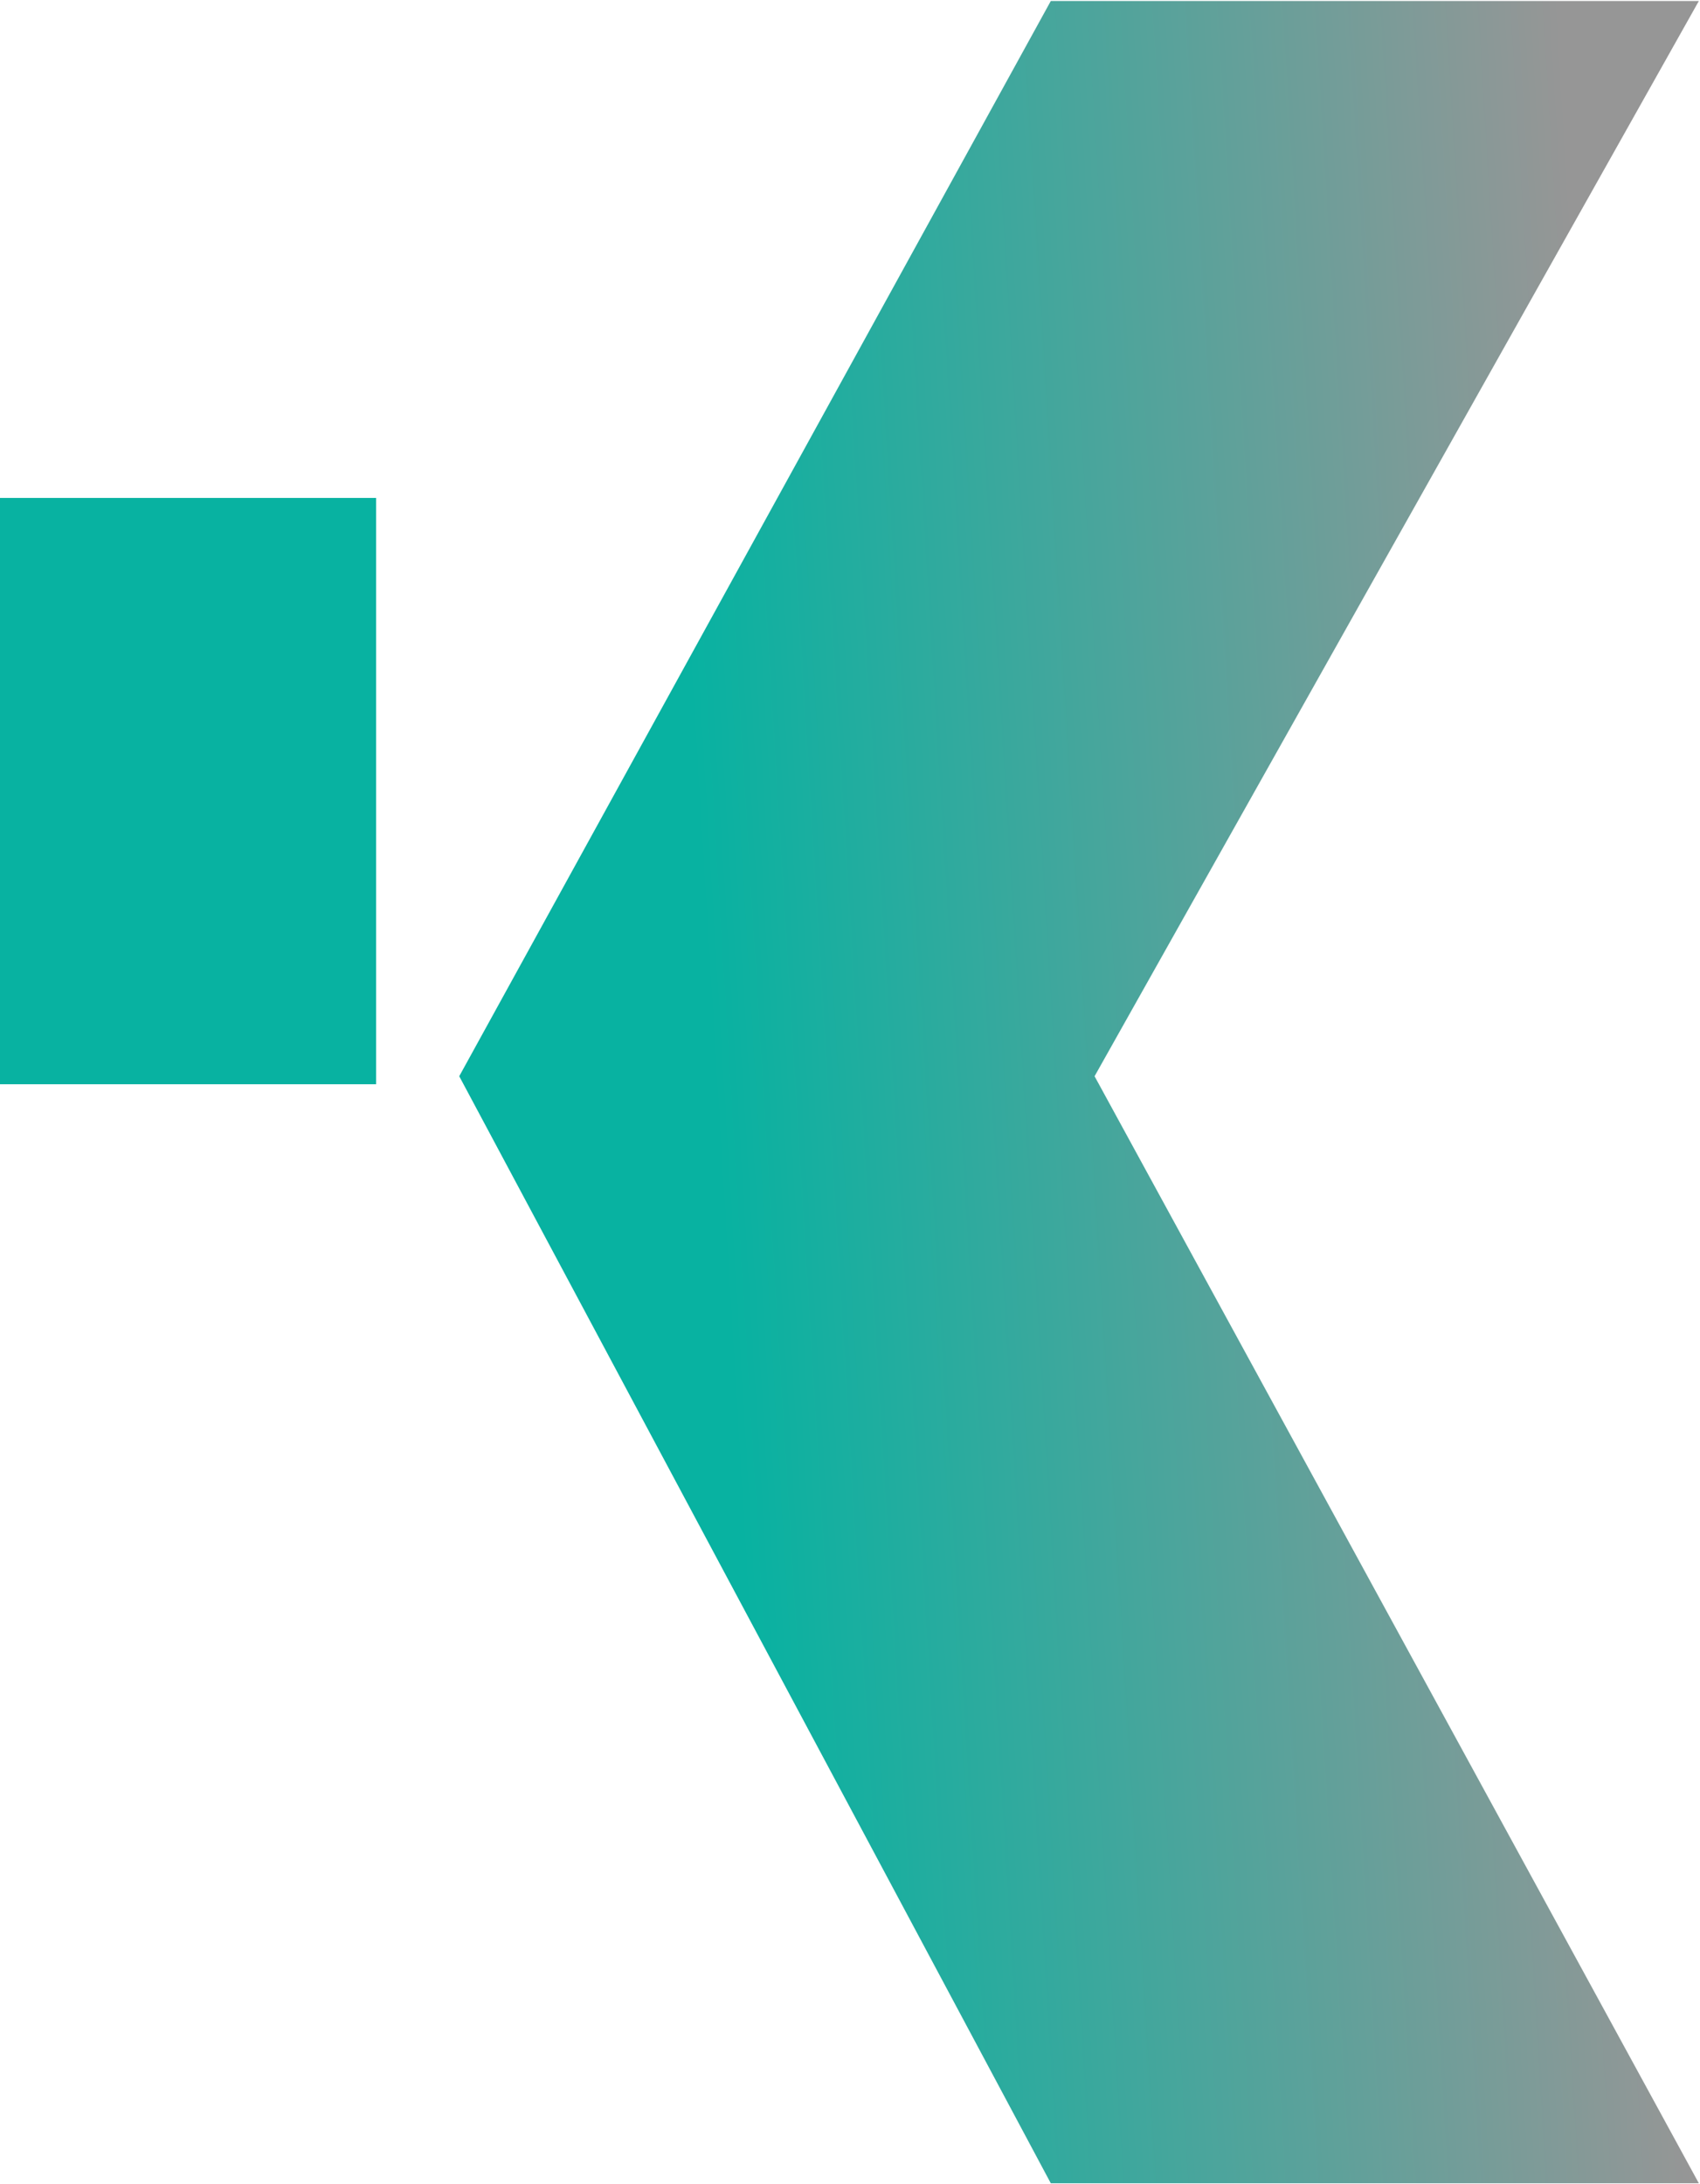 <svg width="499" height="641" viewBox="0 0 499 641" fill="none" xmlns="http://www.w3.org/2000/svg">
<g clip-path="url(#clip0_18_415)">
<path d="M498.659 0.299L321.288 315.832L498.659 640.701H308.437L134.8 315.832L308.437 0.299H498.659Z" fill="url(#paint0_linear_18_415)"/>
<path d="M-0.001 146.124H110.402V318.183H-0.001V146.124Z" fill="url(#paint1_linear_18_415)"/>
</g>
<defs>
<linearGradient id="paint0_linear_18_415" x1="209.274" y1="311.413" x2="475.565" y2="295.11" gradientUnits="userSpaceOnUse">
<stop stop-color="#08B2A1"/>
<stop offset="1" stop-color="#969696"/>
</linearGradient>
<linearGradient id="paint1_linear_18_415" x1="209.274" y1="311.413" x2="475.565" y2="295.11" gradientUnits="userSpaceOnUse">
<stop stop-color="#08B2A1"/>
<stop offset="1" stop-color="#969696"/>
</linearGradient>
<clipPath id="clip0_18_415">
<rect width="499" height="641" fill="white"/>
</clipPath>
</defs>
</svg>
